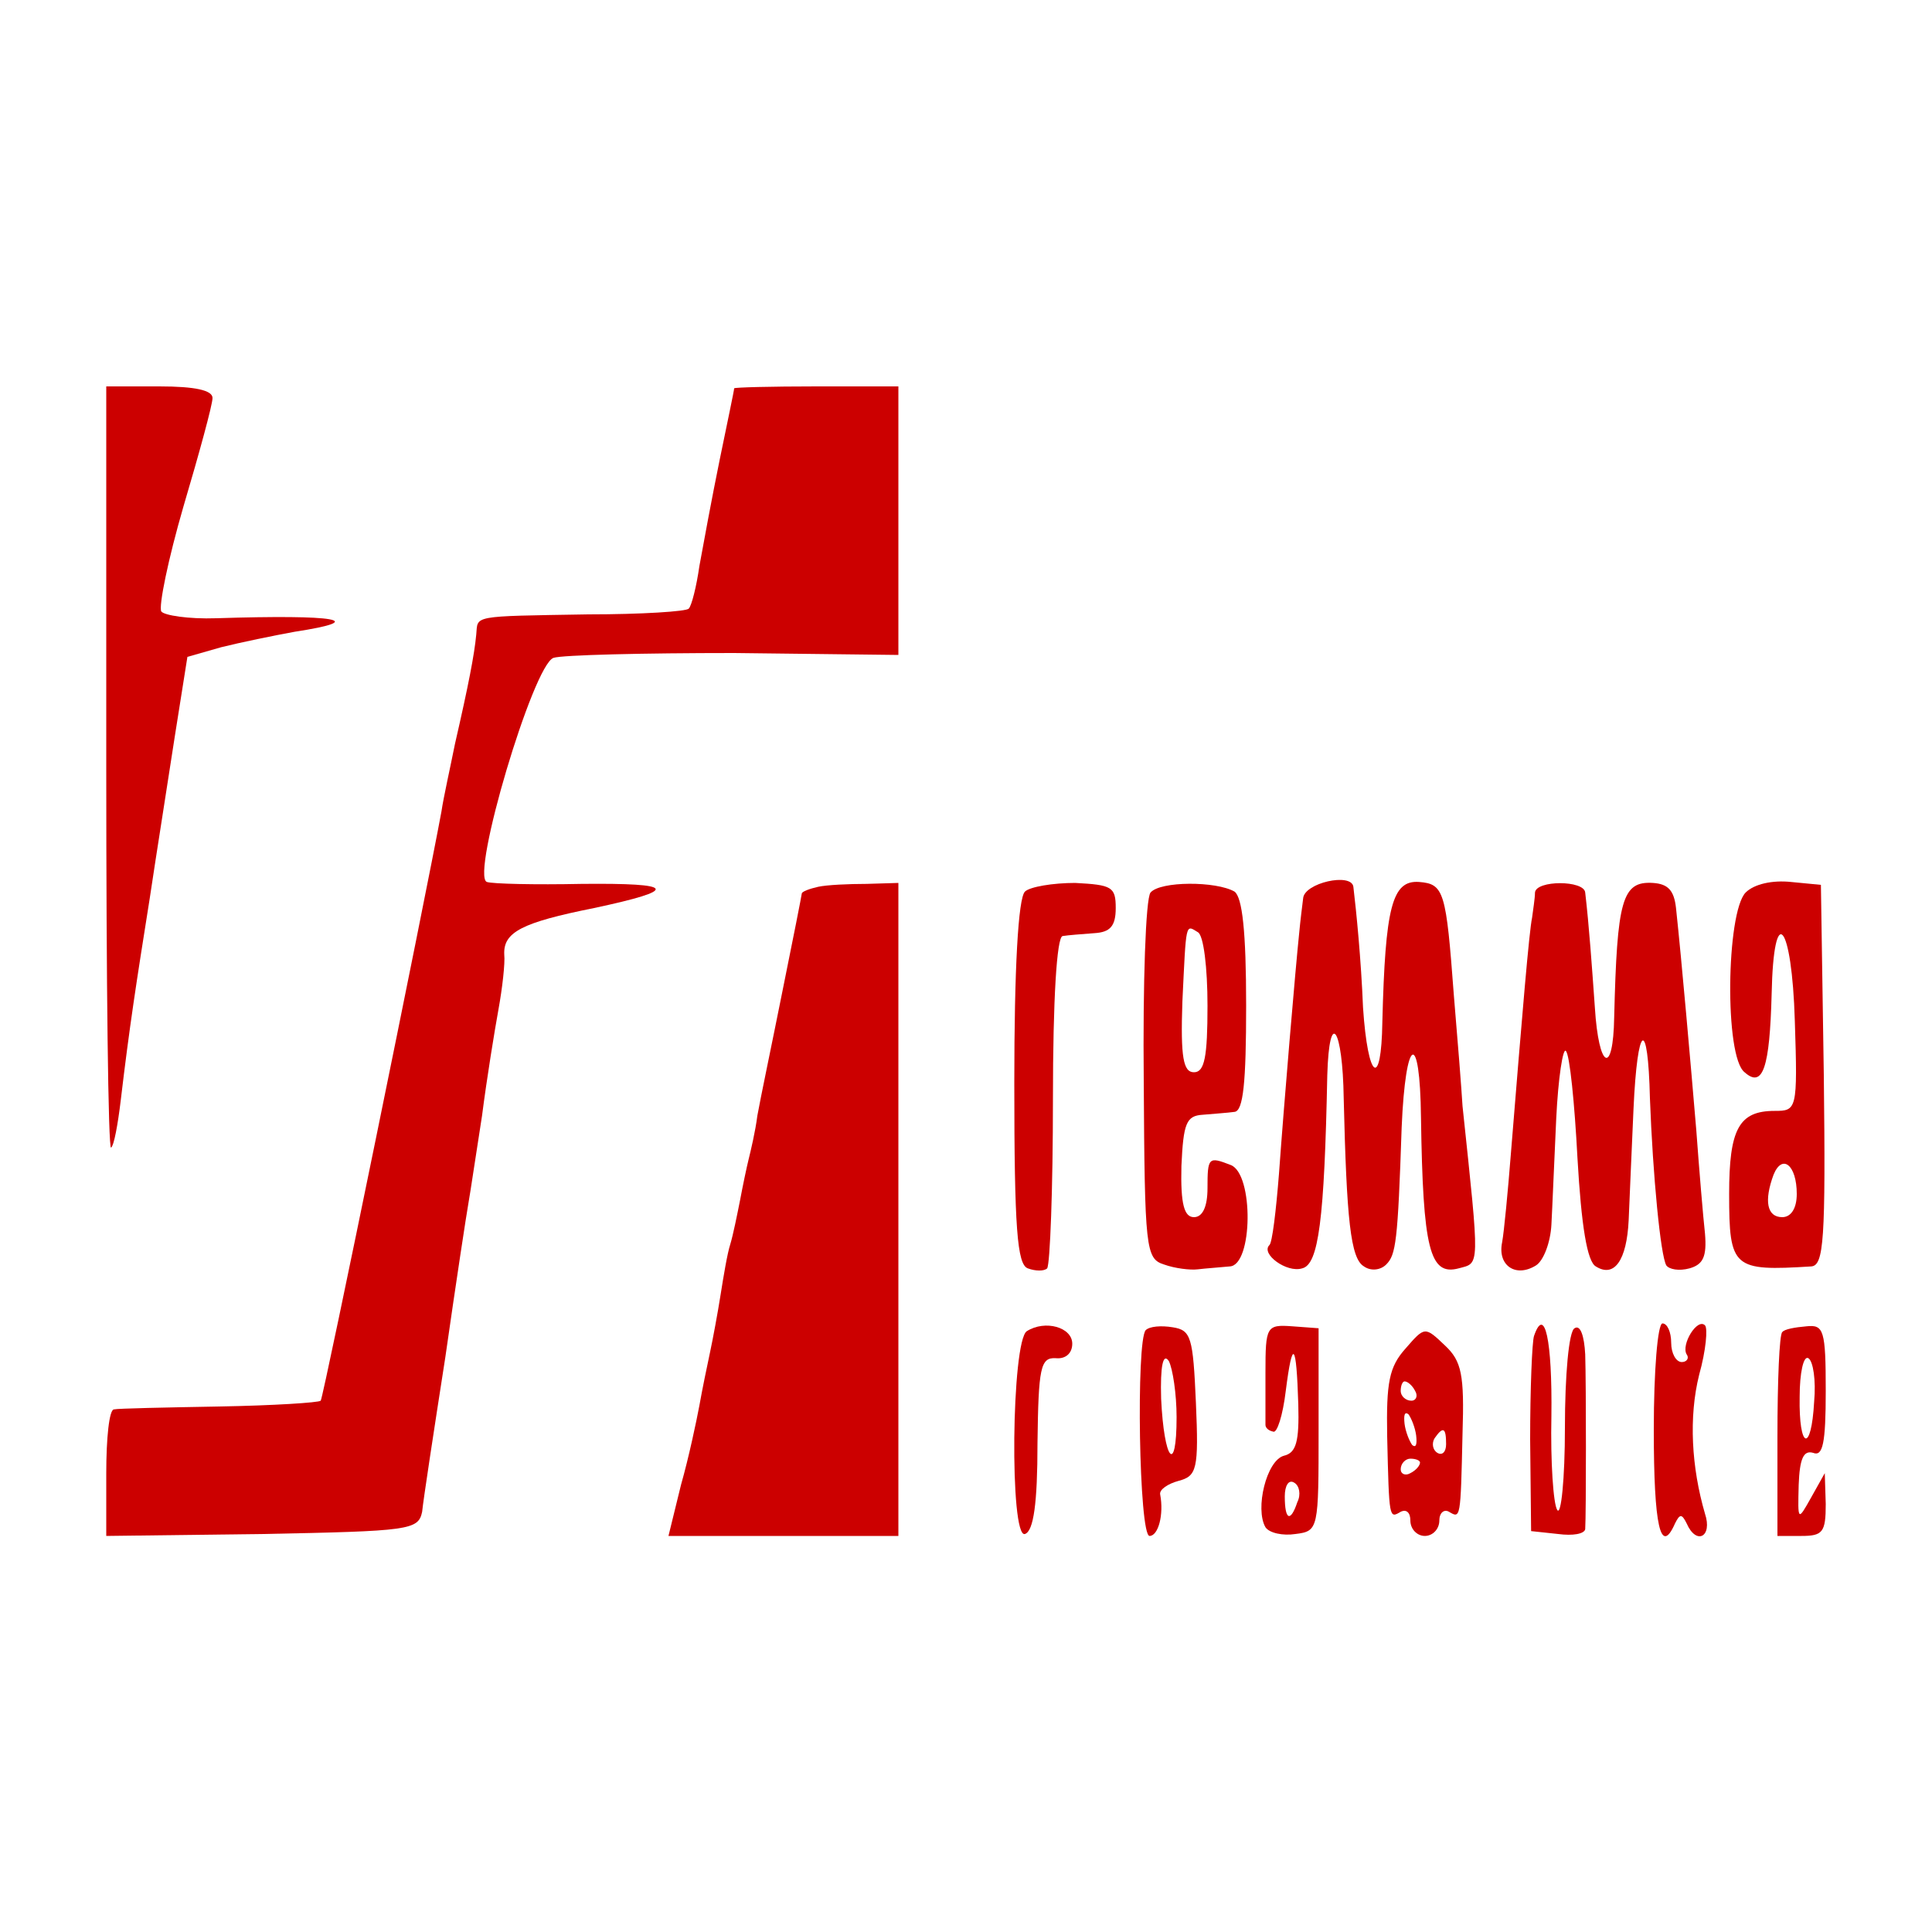 <?xml version="1.0" standalone="no"?>
<!DOCTYPE svg PUBLIC "-//W3C//DTD SVG 20010904//EN"
 "http://www.w3.org/TR/2001/REC-SVG-20010904/DTD/svg10.dtd">
<svg version="1.0" xmlns="http://www.w3.org/2000/svg"
 width="200pt" height="200pt" viewBox="0 0 200 200"
 preserveAspectRatio="xMidYMid meet">
<g transform="translate(0,200) scale(0.1,-0.1)"
fill="#CC0000" stroke="none">
<path d="M110 1203 c0 -218 2 -394 5 -391 3 2 7 24 10 49 9 76 16 121 30 209
7 47 19 122 26 168 l13 82 35 10 c20 5 54 12 76 16 78 12 44 18 -81 14 -29 -1
-54 3 -57 7 -3 5 7 54 23 109 16 54 30 105 30 112 0 8 -18 12 -55 12 l-55 0 0
-397z"/>
<path d="M760 1598 c0 -2 -7 -35 -15 -74 -8 -39 -17 -88 -21 -110 -3 -21 -8
-41 -11 -44 -2 -3 -49 -6 -104 -6 -123 -2 -114 -1 -116 -21 -2 -21 -8 -52 -22
-113 -5 -25 -12 -56 -14 -70 -17 -92 -122 -606 -125 -610 -2 -2 -49 -5 -105
-6 -56 -1 -105 -2 -109 -3 -5 0 -8 -30 -8 -66 l0 -65 162 2 c152 3 161 4 165
23 1 11 12 83 24 160 11 77 22 149 24 160 2 11 8 52 14 90 5 39 13 88 17 110
4 22 7 48 6 57 -1 23 18 33 93 48 89 19 85 26 -13 25 -48 -1 -92 0 -98 2 -17
6 48 225 69 232 9 3 93 5 187 5 l170 -2 0 139 0 139 -85 0 c-47 0 -85 -1 -85
-2z"/>
<path d="M847 1082 c-9 -2 -17 -5 -17 -7 0 -1 -9 -47 -20 -101 -11 -55 -23
-112 -26 -129 -2 -16 -7 -37 -9 -45 -2 -8 -6 -27 -9 -43 -3 -15 -7 -35 -10
-45 -3 -9 -7 -33 -10 -52 -3 -19 -8 -46 -11 -60 -3 -14 -8 -38 -11 -55 -3 -16
-11 -54 -19 -82 l-13 -53 119 0 119 0 0 338 0 338 -33 -1 c-18 0 -41 -1 -50
-3z"/>
<path d="M1061 1077 c-7 -7 -11 -80 -11 -198 0 -151 3 -188 14 -192 8 -3 17
-3 20 0 3 4 6 82 6 175 0 104 4 168 10 169 6 1 20 2 33 3 16 1 22 7 22 26 0
22 -4 24 -42 26 -23 0 -47 -4 -52 -9z"/>
<path d="M1191 1076 c-5 -6 -8 -94 -7 -195 1 -174 2 -184 21 -190 11 -4 27 -6
35 -5 8 1 23 2 33 3 24 1 25 96 1 105 -23 9 -24 8 -24 -24 0 -19 -5 -30 -14
-30 -10 0 -14 13 -13 53 2 44 5 52 22 53 11 1 26 2 33 3 9 1 12 30 12 110 0
77 -4 112 -12 118 -19 11 -77 11 -87 -1z m59 -117 c0 -53 -3 -69 -14 -69 -11
0 -14 15 -12 73 4 83 3 80 16 72 6 -3 10 -37 10 -76z"/>
<path d="M1349 1070 c-1 -8 -3 -24 -4 -35 -4 -38 -16 -180 -21 -250 -3 -38 -7
-72 -10 -74 -9 -9 18 -29 34 -24 17 4 23 50 26 200 2 70 16 49 17 -24 3 -125
7 -166 21 -174 7 -5 17 -4 23 2 10 10 12 23 16 142 4 95 19 102 20 10 2 -136
9 -164 39 -156 22 6 22 -2 4 168 -1 17 -5 68 -9 115 -8 107 -10 115 -36 117
-28 2 -35 -26 -38 -145 -1 -70 -15 -60 -20 15 -2 50 -7 100 -10 125 -2 15 -51
4 -52 -12z"/>
<path d="M1589 1076 c0 -6 -2 -18 -3 -26 -3 -14 -10 -97 -22 -245 -3 -38 -7
-80 -9 -91 -5 -24 14 -37 35 -24 8 5 15 24 16 42 1 18 3 68 5 110 2 42 7 74
10 70 4 -4 9 -54 12 -111 4 -70 10 -107 19 -112 19 -12 32 6 34 48 1 21 3 73
5 115 4 89 15 96 17 11 3 -80 11 -163 17 -173 3 -4 13 -6 24 -3 14 4 18 12 16
36 -2 18 -6 66 -9 107 -6 71 -15 174 -21 230 -2 18 -8 25 -24 26 -32 2 -37
-18 -40 -139 -1 -61 -16 -54 -20 10 -3 42 -6 85 -10 119 -1 13 -51 13 -52 0z"/>
<path d="M1807 1076 c-20 -21 -22 -170 -1 -186 19 -17 26 5 28 81 2 97 21 74
24 -28 3 -92 2 -93 -21 -93 -37 0 -47 -19 -47 -86 0 -77 4 -80 85 -75 13 1 15
27 13 198 l-3 197 -31 3 c-19 2 -38 -2 -47 -11z m53 -312 c0 -15 -6 -24 -15
-24 -16 0 -19 17 -9 44 9 22 24 10 24 -20z"/>
<path d="M1063 622 c-16 -10 -18 -215 -2 -210 9 3 13 32 13 94 1 78 3 89 19
88 10 -1 17 5 17 15 0 17 -28 25 -47 13z"/>
<path d="M1186 623 c-10 -11 -7 -213 4 -213 9 0 15 22 11 43 -1 5 8 11 19 14
19 5 21 12 18 81 -3 68 -5 75 -24 78 -12 2 -24 1 -28 -3z m32 -90 c0 -61 -13
-45 -16 19 -1 34 2 48 8 39 4 -8 8 -34 8 -58z"/>
<path d="M1310 579 c0 -27 0 -51 0 -54 0 -3 3 -6 8 -7 4 -2 10 17 13 42 7 55
11 51 13 -14 1 -38 -2 -50 -15 -53 -18 -5 -30 -55 -19 -74 4 -6 18 -9 31 -7
24 3 24 5 24 108 l0 105 -27 2 c-27 2 -28 0 -28 -48z m33 -134 c-7 -21 -13
-19 -13 6 0 11 4 18 10 14 5 -3 7 -12 3 -20z"/>
<path d="M1455 604 c-17 -19 -20 -35 -19 -91 2 -86 2 -85 14 -78 6 3 10 -1 10
-9 0 -9 7 -16 15 -16 8 0 15 7 15 16 0 8 5 12 10 9 12 -7 12 -8 14 81 2 61 -1
75 -18 91 -21 20 -21 20 -41 -3z m10 -44 c3 -5 1 -10 -4 -10 -6 0 -11 5 -11
10 0 6 2 10 4 10 3 0 8 -4 11 -10z m1 -46 c1 -9 0 -13 -4 -10 -3 4 -7 14 -8
22 -1 9 0 13 4 10 3 -4 7 -14 8 -22z m31 -9 c0 -8 -4 -12 -9 -9 -5 3 -6 10 -3
15 9 13 12 11 12 -6z m-27 -19 c0 -3 -4 -8 -10 -11 -5 -3 -10 -1 -10 4 0 6 5
11 10 11 6 0 10 -2 10 -4z"/>
<path d="M1588 617 c-2 -6 -4 -55 -4 -107 l1 -95 28 -3 c15 -2 27 0 28 5 1 16
1 149 0 181 -1 19 -5 31 -11 27 -6 -3 -10 -49 -10 -103 0 -53 -4 -92 -8 -85
-4 6 -7 50 -6 97 1 79 -7 115 -18 83z"/>
<path d="M1712 520 c0 -100 7 -131 22 -97 5 10 7 10 12 0 10 -23 27 -14 19 10
-14 48 -17 100 -6 144 7 25 9 48 6 51 -8 8 -25 -20 -19 -30 3 -4 0 -8 -5 -8
-6 0 -11 9 -11 20 0 11 -4 20 -9 20 -5 0 -9 -49 -9 -110z"/>
<path d="M1845 621 c-3 -2 -5 -51 -5 -108 l0 -103 25 0 c22 0 25 4 25 33 l-1
32 -14 -25 c-14 -25 -14 -25 -13 13 1 27 5 36 15 33 10 -4 13 10 13 64 0 63
-2 69 -20 67 -12 -1 -23 -3 -25 -6z m33 -72 c-3 -54 -16 -49 -15 5 0 25 4 43
9 40 5 -3 8 -23 6 -45z"/>
</g>
</svg>
